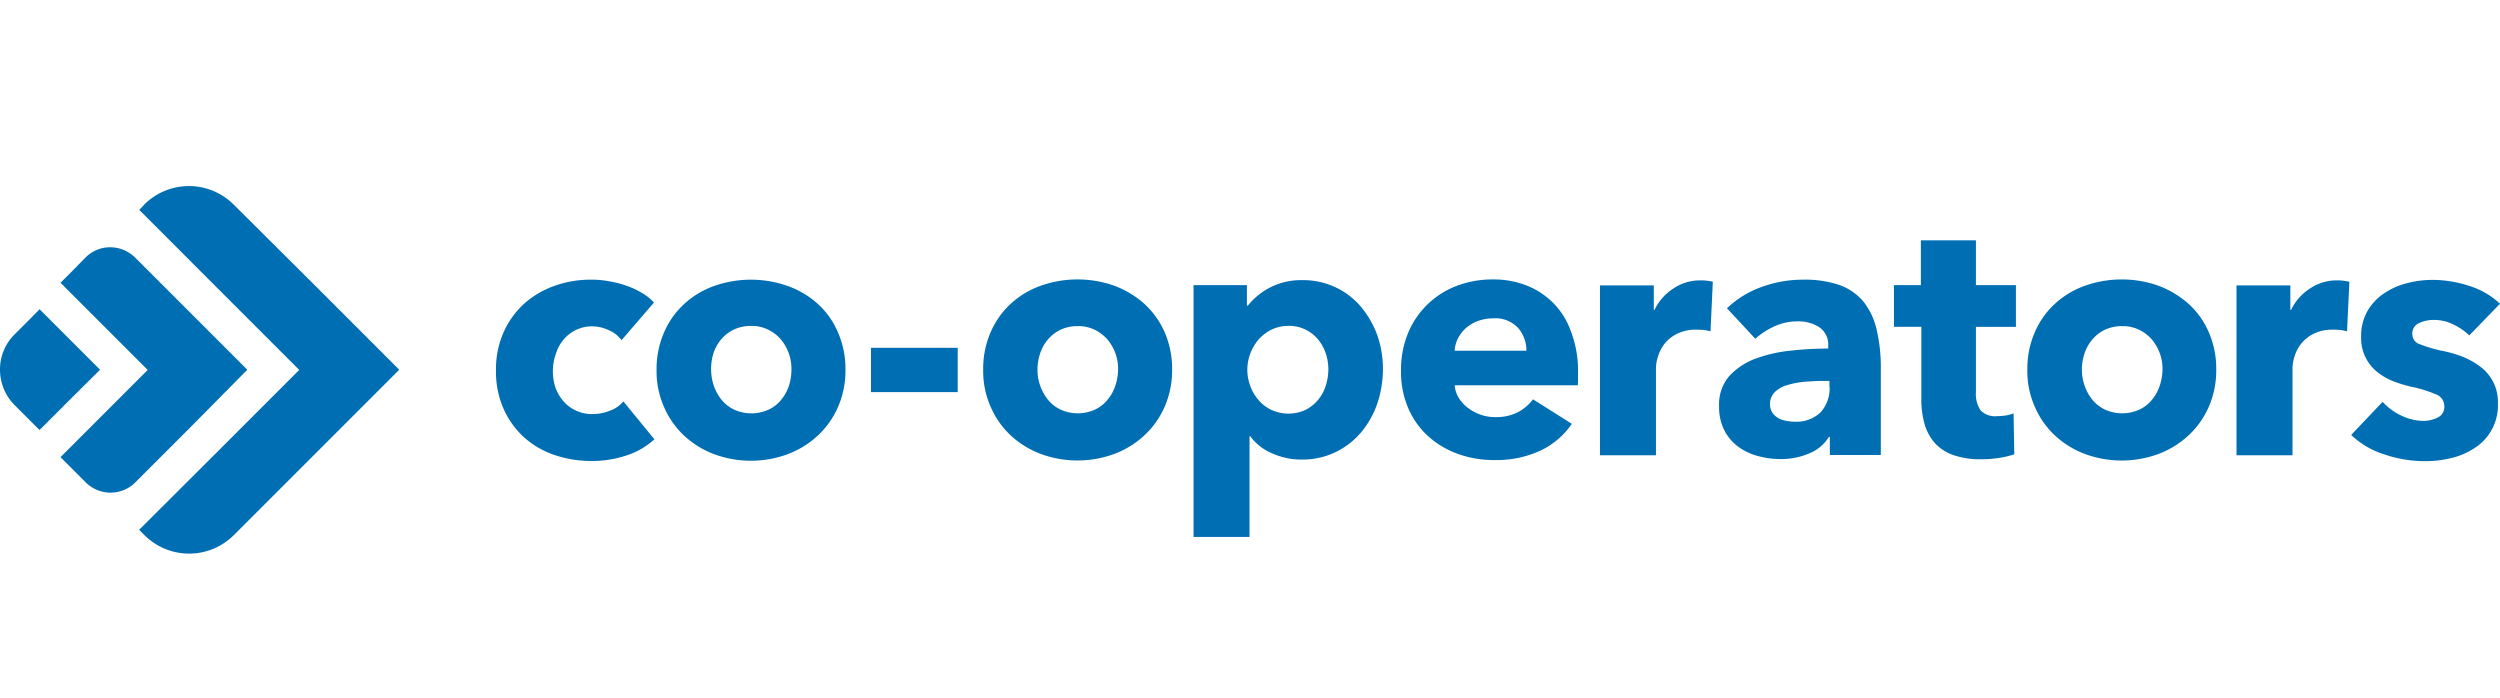<svg xmlns="http://www.w3.org/2000/svg" xmlns:xlink="http://www.w3.org/1999/xlink" width="215" height="60" viewBox="0 0 215 60">
  <defs>
    <clipPath id="clip-path">
      <rect id="Rectangle_96" data-name="Rectangle 96" width="215" height="60" transform="translate(-503 1446)" fill="#ffb000"/>
    </clipPath>
  </defs>
  <g id="Mask_Group_30" data-name="Mask Group 30" transform="translate(503 -1446)" clip-path="url(#clip-path)">
    <g id="logo-cooperators-en-blue" transform="translate(-503.05 1460.33)">
      <path id="Path_2184" data-name="Path 2184" d="M14.024,3.268a5.441,5.441,0,0,0-7.7,0l-.2.225-.225.225L12.774,10.6l6.884,6.884-6.884,6.884L5.89,31.234l.225.225.225.225a5.441,5.441,0,0,0,7.7,0l7.109-7.109,7.109-7.109-7.109-7.109Z" transform="translate(6.125)" fill="#006eb3"/>
      <path id="Path_2185" data-name="Path 2185" d="M18.653,14.771,13.838,9.956,9,5.121A3.062,3.062,0,0,0,6.872,4.24a2.976,2.976,0,0,0-2.131.881L3.676,6.207,2.59,7.293l3.749,3.749,3.749,3.749L6.339,18.541,2.59,22.29l1.086,1.086,1.086,1.086a3.017,3.017,0,0,0,4.261,0l4.815-4.815Z" transform="translate(2.664 2.695)" fill="#006eb3"/>
      <path id="Path_2186" data-name="Path 2186" d="M8.655,12.044l-2.6-2.6-2.6-2.6L2.386,7.926,1.32,8.991A4.23,4.23,0,0,0,.05,12.044,4.315,4.315,0,0,0,1.32,15.1l1.065,1.065,1.065,1.065,2.6-2.6Z" transform="translate(0 5.422)" fill="#006eb3"/>
      <path id="Path_2187" data-name="Path 2187" d="M26.689,10.742a3.228,3.228,0,0,1,1.065-.82,3.068,3.068,0,0,1,1.373-.307,3.258,3.258,0,0,1,1.434.328,2.612,2.612,0,0,1,1.106.86l2.786-3.237a4.188,4.188,0,0,0-1.024-.82,6.988,6.988,0,0,0-1.311-.615,8.9,8.9,0,0,0-1.5-.389A8.072,8.072,0,0,0,29.045,5.6a9.112,9.112,0,0,0-3.2.553,7.726,7.726,0,0,0-2.6,1.557,7.34,7.34,0,0,0-1.741,2.459,7.8,7.8,0,0,0-.635,3.237,7.9,7.9,0,0,0,.635,3.258,7.34,7.34,0,0,0,1.741,2.459,7.549,7.549,0,0,0,2.6,1.537,9.841,9.841,0,0,0,3.237.533,9.348,9.348,0,0,0,3.053-.492,6.45,6.45,0,0,0,2.356-1.373l-2.663-3.258a2.7,2.7,0,0,1-1.168.8,4,4,0,0,1-1.455.287,3.242,3.242,0,0,1-2.52-1.086,3.636,3.636,0,0,1-.7-1.188,4.483,4.483,0,0,1,.02-2.868A3.563,3.563,0,0,1,26.689,10.742Z" transform="translate(21.836 4.122)" fill="#006eb3"/>
      <path id="Path_2188" data-name="Path 2188" d="M41.439,7.649a7.742,7.742,0,0,0-2.581-1.516,9.489,9.489,0,0,0-6.269,0,7.459,7.459,0,0,0-2.581,1.537,7.058,7.058,0,0,0-1.741,2.438,7.807,7.807,0,0,0-.656,3.237,7.559,7.559,0,0,0,.656,3.237,7.34,7.34,0,0,0,1.741,2.459,7.886,7.886,0,0,0,2.581,1.578,9.158,9.158,0,0,0,6.269,0,7.886,7.886,0,0,0,2.581-1.578A7.392,7.392,0,0,0,43.2,16.582a7.876,7.876,0,0,0,.656-3.237,7.876,7.876,0,0,0-.656-3.237A6.928,6.928,0,0,0,41.439,7.649ZM39,14.7a3.636,3.636,0,0,1-.656,1.209,2.982,2.982,0,0,1-1.086.86,3.576,3.576,0,0,1-2.991,0,3.213,3.213,0,0,1-1.086-.86,4.086,4.086,0,0,1-.656-1.209,4.481,4.481,0,0,1-.225-1.373,4.59,4.59,0,0,1,.2-1.393,3.54,3.54,0,0,1,.656-1.188,3.344,3.344,0,0,1,1.065-.84,3.421,3.421,0,0,1,1.5-.328,3.156,3.156,0,0,1,1.5.328,3.429,3.429,0,0,1,1.086.84,3.984,3.984,0,0,1,.676,1.188,3.939,3.939,0,0,1,.225,1.373A4.59,4.59,0,0,1,39,14.7Z" transform="translate(28.905 4.122)" fill="#006eb3"/>
      <rect id="Rectangle_97" data-name="Rectangle 97" width="7.458" height="3.811" transform="translate(74.954 15.581)" fill="#006eb3"/>
      <path id="Path_2189" data-name="Path 2189" d="M55.149,7.659a8.15,8.15,0,0,0-2.581-1.537,9.489,9.489,0,0,0-6.269,0,7.459,7.459,0,0,0-2.581,1.537A7.058,7.058,0,0,0,41.976,10.1a7.808,7.808,0,0,0-.656,3.237,7.559,7.559,0,0,0,.656,3.237,7.34,7.34,0,0,0,1.741,2.459A7.886,7.886,0,0,0,46.3,20.608a9.158,9.158,0,0,0,6.269,0,7.886,7.886,0,0,0,2.581-1.578,7.392,7.392,0,0,0,1.762-2.459,7.876,7.876,0,0,0,.656-3.237,7.876,7.876,0,0,0-.656-3.237A7.308,7.308,0,0,0,55.149,7.659Zm-2.459,7.048a3.636,3.636,0,0,1-.656,1.209,2.982,2.982,0,0,1-1.086.86,3.576,3.576,0,0,1-2.991,0,3.213,3.213,0,0,1-1.086-.86,4.086,4.086,0,0,1-.656-1.209,3.938,3.938,0,0,1-.225-1.373,4.48,4.48,0,0,1,.225-1.373,3.54,3.54,0,0,1,.656-1.188,3.344,3.344,0,0,1,1.065-.84,3.421,3.421,0,0,1,1.5-.328,3.156,3.156,0,0,1,1.5.328,3.429,3.429,0,0,1,1.086.84,3.985,3.985,0,0,1,.676,1.188,3.939,3.939,0,0,1,.225,1.373A4.481,4.481,0,0,1,52.691,14.707Z" transform="translate(43.284 4.111)" fill="#006eb3"/>
      <path id="Path_2190" data-name="Path 2190" d="M64.553,7.915A6.484,6.484,0,0,0,59.492,5.62a5.8,5.8,0,0,0-2.807.656,5.9,5.9,0,0,0-1.864,1.537h-.082V6.05H50.15V27.706h4.815V19.04h.061a4.413,4.413,0,0,0,1.885,1.475,6.043,6.043,0,0,0,2.561.533,6.487,6.487,0,0,0,2.93-.656,6.71,6.71,0,0,0,2.192-1.721,7.884,7.884,0,0,0,1.373-2.479,9.431,9.431,0,0,0,.471-2.93,8.8,8.8,0,0,0-.492-2.93A8.36,8.36,0,0,0,64.553,7.915ZM61.521,14.7a3.636,3.636,0,0,1-.656,1.209,3.4,3.4,0,0,1-1.065.86,3.529,3.529,0,0,1-2.971,0,3.235,3.235,0,0,1-1.106-.86,3.732,3.732,0,0,1-.7-1.209,3.955,3.955,0,0,1,0-2.745,4.144,4.144,0,0,1,.7-1.209,3.828,3.828,0,0,1,1.106-.86A3.4,3.4,0,0,1,58.3,9.554a3.156,3.156,0,0,1,1.5.328,3.344,3.344,0,0,1,1.065.84,3.936,3.936,0,0,1,.656,1.188,4.481,4.481,0,0,1,.225,1.373A4.849,4.849,0,0,1,61.521,14.7Z" transform="translate(52.544 4.143)" fill="#006eb3"/>
      <path id="Path_2191" data-name="Path 2191" d="M72.054,7.721a6.74,6.74,0,0,0-2.315-1.578,7.749,7.749,0,0,0-2.971-.553,8.66,8.66,0,0,0-3.114.553,7.316,7.316,0,0,0-4.18,4.036,8.214,8.214,0,0,0-.615,3.237,7.866,7.866,0,0,0,.635,3.278,6.976,6.976,0,0,0,1.741,2.418,7.805,7.805,0,0,0,2.561,1.5,9.2,9.2,0,0,0,3.114.512,9.018,9.018,0,0,0,3.913-.8,6.8,6.8,0,0,0,2.725-2.315L70.21,15.9A3.784,3.784,0,0,1,68.92,17a4.021,4.021,0,0,1-1.946.43,3.718,3.718,0,0,1-1.25-.2,3.925,3.925,0,0,1-1.086-.574,3.178,3.178,0,0,1-.8-.86,2.532,2.532,0,0,1-.369-1.106H74.062a4.992,4.992,0,0,0,.02-.553V13.56a9.355,9.355,0,0,0-.553-3.34A6.746,6.746,0,0,0,72.054,7.721Zm-8.584,4a2.749,2.749,0,0,1,.287-1.065,3.323,3.323,0,0,1,.7-.9,3.363,3.363,0,0,1,1.024-.594,3.709,3.709,0,0,1,1.291-.225,2.666,2.666,0,0,1,2.151.82,2.944,2.944,0,0,1,.717,1.967H63.47Z" transform="translate(61.679 4.111)" fill="#006eb3"/>
      <path id="Path_2192" data-name="Path 2192" d="M75.876,5.63a4.074,4.074,0,0,0-2.377.717A4.448,4.448,0,0,0,71.9,8.17H71.84V6.06H67.21V20.668h4.815v-7.5a3.5,3.5,0,0,1,.184-1.024,3.262,3.262,0,0,1,.574-1.086,3.183,3.183,0,0,1,1.065-.84,3.531,3.531,0,0,1,1.639-.348,5.758,5.758,0,0,1,.594.02,3.842,3.842,0,0,1,.635.123l.2-4.261a2.232,2.232,0,0,0-.451-.082A3,3,0,0,0,75.876,5.63Z" transform="translate(70.437 4.153)" fill="#006eb3"/>
      <path id="Path_2193" data-name="Path 2193" d="M84.605,7.464a4.8,4.8,0,0,0-2.069-1.414A9.3,9.3,0,0,0,79.4,5.6a10.346,10.346,0,0,0-3.5.615,8.42,8.42,0,0,0-3.012,1.844l2.438,2.622a6.472,6.472,0,0,1,1.639-1.065,4.753,4.753,0,0,1,1.987-.43,3.285,3.285,0,0,1,1.885.512,1.793,1.793,0,0,1,.758,1.6v.225a29.488,29.488,0,0,0-3.258.184,12.186,12.186,0,0,0-3.032.7,5.8,5.8,0,0,0-2.233,1.5,3.688,3.688,0,0,0-.86,2.561A4.42,4.42,0,0,0,72.7,18.63a4.048,4.048,0,0,0,1.27,1.414,5.016,5.016,0,0,0,1.721.758,7.163,7.163,0,0,0,1.823.225,6.127,6.127,0,0,0,2.459-.492,3.5,3.5,0,0,0,1.68-1.414h.082v1.557h4.384V13.3a14.055,14.055,0,0,0-.369-3.442A5.944,5.944,0,0,0,84.605,7.464ZM81.716,14.82a3.081,3.081,0,0,1-.779,2.192,3,3,0,0,1-2.254.8,3.249,3.249,0,0,1-.738-.082,1.912,1.912,0,0,1-.676-.246,1.539,1.539,0,0,1-.492-.471,1.31,1.31,0,0,1-.184-.7A1.42,1.42,0,0,1,77,15.27a2.376,2.376,0,0,1,1.045-.594,7.1,7.1,0,0,1,1.434-.287c.533-.041,1.065-.082,1.6-.082H81.7v.512Z" transform="translate(75.681 4.122)" fill="#006eb3"/>
      <path id="Path_2194" data-name="Path 2194" d="M86.6,3.95H81.865V7.8H79.55v3.585h2.356v6.187a7.681,7.681,0,0,0,.266,2.131,4.323,4.323,0,0,0,.861,1.639,3.853,3.853,0,0,0,1.6,1.065,7.144,7.144,0,0,0,2.459.369,9.711,9.711,0,0,0,1.537-.123,7.227,7.227,0,0,0,1.27-.307l-.061-3.524a2.506,2.506,0,0,1-.656.184,4.925,4.925,0,0,1-.758.061,1.721,1.721,0,0,1-1.434-.512A2.53,2.53,0,0,1,86.6,17V11.387H90.04V7.8H86.6Z" transform="translate(83.379 2.391)" fill="#006eb3"/>
      <path id="Path_2195" data-name="Path 2195" d="M98.979,7.659A8.15,8.15,0,0,0,96.4,6.123a9.489,9.489,0,0,0-6.269,0,7.459,7.459,0,0,0-2.581,1.537A7.058,7.058,0,0,0,85.806,10.1a7.808,7.808,0,0,0-.656,3.237,7.559,7.559,0,0,0,.656,3.237,7.34,7.34,0,0,0,1.741,2.459,7.886,7.886,0,0,0,2.581,1.578,9.158,9.158,0,0,0,6.269,0,7.886,7.886,0,0,0,2.581-1.578,7.392,7.392,0,0,0,1.762-2.459,7.876,7.876,0,0,0,.656-3.237,7.876,7.876,0,0,0-.656-3.237A7.035,7.035,0,0,0,98.979,7.659Zm-2.438,7.048a3.636,3.636,0,0,1-.656,1.209,2.982,2.982,0,0,1-1.086.86,3.576,3.576,0,0,1-2.991,0,3.213,3.213,0,0,1-1.086-.86,4.086,4.086,0,0,1-.656-1.209,4.293,4.293,0,0,1,0-2.745,3.54,3.54,0,0,1,.656-1.188,3.344,3.344,0,0,1,1.065-.84,3.421,3.421,0,0,1,1.5-.328,3.156,3.156,0,0,1,1.5.328,3.429,3.429,0,0,1,1.086.84,3.985,3.985,0,0,1,.676,1.188,3.939,3.939,0,0,1,.225,1.373A4.481,4.481,0,0,1,96.541,14.707Z" transform="translate(89.252 4.111)" fill="#006eb3"/>
      <path id="Path_2196" data-name="Path 2196" d="M102.6,5.63a4.074,4.074,0,0,0-2.377.717,4.448,4.448,0,0,0-1.6,1.823H98.56V6.06H93.93V20.668h4.815v-7.5a3.5,3.5,0,0,1,.184-1.024,3.261,3.261,0,0,1,.574-1.086,3.183,3.183,0,0,1,1.065-.84,3.531,3.531,0,0,1,1.639-.348,5.758,5.758,0,0,1,.594.02,3.842,3.842,0,0,1,.635.123l.2-4.261a2.232,2.232,0,0,0-.451-.082A3.1,3.1,0,0,0,102.6,5.63Z" transform="translate(98.46 4.153)" fill="#006eb3"/>
      <path id="Path_2197" data-name="Path 2197" d="M104.6,9.318a2.854,2.854,0,0,1,1.25-.266,3.678,3.678,0,0,1,1.68.389,5.1,5.1,0,0,1,1.373.942l2.643-2.725a6.853,6.853,0,0,0-2.663-1.537,10.066,10.066,0,0,0-3.217-.512,8.591,8.591,0,0,0-2.131.287,6.2,6.2,0,0,0-1.946.86,4.617,4.617,0,0,0-1.434,1.516,4.324,4.324,0,0,0-.553,2.254,3.667,3.667,0,0,0,.389,1.762,3.629,3.629,0,0,0,.983,1.229,5.359,5.359,0,0,0,1.373.8,11.65,11.65,0,0,0,1.516.471,10.472,10.472,0,0,1,2.192.676,1.06,1.06,0,0,1,.7,1,.988.988,0,0,1-.574.983,2.723,2.723,0,0,1-1.168.287,4.433,4.433,0,0,1-1.987-.471,5.107,5.107,0,0,1-1.578-1.168l-2.7,2.848a7.241,7.241,0,0,0,2.868,1.68,10.824,10.824,0,0,0,3.5.574,9.242,9.242,0,0,0,2.233-.266,6.081,6.081,0,0,0,2.008-.86,4.348,4.348,0,0,0,2.008-3.872,3.752,3.752,0,0,0-1.5-3.114,6.462,6.462,0,0,0-1.516-.86,10.184,10.184,0,0,0-1.66-.492,11.981,11.981,0,0,1-2.049-.594.906.906,0,0,1-.635-.881A.957.957,0,0,1,104.6,9.318Z" transform="translate(103.505 4.132)" fill="#006eb3"/>
    </g>
  </g>
</svg>
